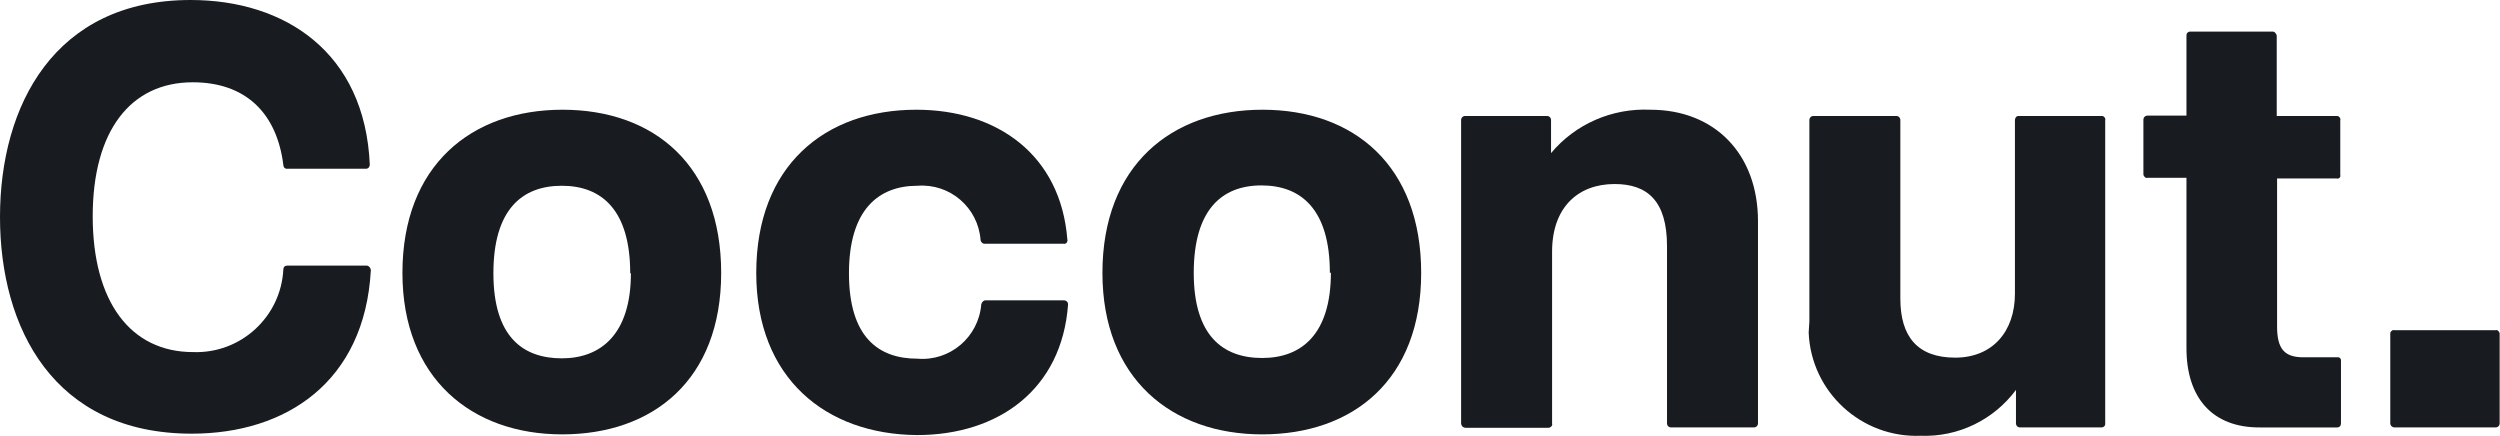 <?xml version="1.0" encoding="utf-8"?>
<!-- Generator: Adobe Illustrator 27.0.0, SVG Export Plug-In . SVG Version: 6.00 Build 0)  -->
<svg version="1.1" id="Layer_1" xmlns="http://www.w3.org/2000/svg" xmlns:xlink="http://www.w3.org/1999/xlink" x="0px" y="0px"
	 viewBox="0 0 720 125.5" style="enable-background:new 0 0 720 125.5;" xml:space="preserve">
<style type="text/css">
	.st0{fill:#181C20;}
</style>
<g id="Layer_2_00000035530774108684632140000000269578080929215665_">
	<g id="Coconut_Logo">
		<path class="st0" d="M162,31.6c-26.3,0-46.1,16.1-46.1,47c0,30.3,19.9,46.5,46,46.5s45.8-15.6,45.8-46.5S188.4,31.6,162,31.6z
			 M161.8,103.2c-11.2,0-19.7-6.2-19.7-24.5s8.2-25.2,19.7-25.2s19.7,7,19.7,25.2h0.2C181.7,96.3,173,103.2,161.8,103.2L161.8,103.2
			z"/>
		<path class="st0" d="M383,78.6c0-18.2-8.2-25.2-19.7-25.2s-19.5,7.1-19.5,25.2s8.4,24.5,19.7,24.5s19.8-6.8,19.8-24.6L383,78.6z
			 M317.5,78.6c0-30.9,19.8-47,46.1-47s45.7,16.1,45.7,47s-19.7,46.5-45.8,46.5S317.5,109,317.5,78.6L317.5,78.6z"/>
		<path class="st0" d="M0,62.5C0,30.5,15.6,0,54.9,0c27.2,0,50.2,15.1,51.6,47.4c0,0.6-0.4,1.2-1.1,1.2h-23
			c-0.5-0.1-0.8-0.6-0.8-1.1c-1.9-15.1-11-23.8-26.1-23.8c-17.9,0-28.8,14-28.8,38.6s10.9,39.1,28.9,39.1
			c13.7,0.5,25.3-10.1,26-23.8c0-0.3,0.1-0.6,0.3-0.8c0.2-0.2,0.5-0.3,0.8-0.3h23c0.6,0.1,1.1,0.7,1.1,1.4
			c-1.8,32.1-24.4,47-51.6,47C15.5,124.9,0,94.5,0,62.5z"/>
		<path class="st0" d="M217.8,78.6c0-30.9,19.8-47,46.1-47c23.3,0,41.6,13,43.5,37.4c0.1,0.3,0,0.6-0.2,0.9
			c-0.2,0.2-0.5,0.4-0.8,0.3h-22.6c-0.7,0.1-1.3-0.4-1.4-1.1c-0.7-9.3-8.8-16.3-18.1-15.6c0,0-0.1,0-0.1,0
			c-11.2,0-19.7,6.9-19.7,25.2s8.4,24.6,19.7,24.6c9.4,0.8,17.6-6.2,18.4-15.6c0,0,0,0,0,0c0.1-0.6,0.6-1.2,1.2-1.2h22.6
			c0.7,0,1.2,0.5,1.2,1.2c-1.8,24.6-20.2,37.6-43.5,37.6C237.9,125.1,217.8,109,217.8,78.6z"/>
		<path class="st0" d="M420.8,121.9V34.6c0-0.7,0.5-1.2,1.2-1.2c0,0,0,0,0,0h23.5c0.7,0,1.2,0.5,1.2,1.2v9.5
			c7-8.4,17.6-13,28.6-12.5c18.6,0,31,12.8,31,32.1v58.2c0,0.7-0.5,1.2-1.2,1.2h-23.8c-0.7,0-1.2-0.5-1.2-1.2v-51
			c0-13-5.6-17.9-15.1-17.9c-10.5,0-18,6.7-18,19.5v49.5c0.1,0.3,0,0.6-0.2,0.8c-0.2,0.2-0.5,0.4-0.8,0.4h-24
			C421.2,123.1,420.8,122.5,420.8,121.9z"/>
		<path class="st0" d="M521.1,92.6v-58c0-0.7,0.5-1.2,1.2-1.2l0,0h23.8c0.7,0,1.2,0.5,1.2,1.2c0,0,0,0,0,0V86c0,11,5,17,15.8,17
			s17.2-7.6,17.2-18.4v-50c0-0.6,0.4-1.2,1-1.2h24c0.3,0,0.6,0.1,0.8,0.4c0.2,0.2,0.3,0.5,0.2,0.8v87.3c0.1,0.6-0.3,1.1-0.9,1.2
			c-0.1,0-0.1,0-0.2,0h-23.4c-0.7,0-1.2-0.5-1.2-1.2c0,0,0,0,0,0v-9.6c-6.4,8.6-16.6,13.6-27.4,13.2c-17.1,0.7-31.6-12.6-32.3-29.7
			C521,94.7,521,93.7,521.1,92.6L521.1,92.6z"/>
		<path class="st0" d="M629.7,100.3V51.2h-11.2c-0.3,0.1-0.6,0-0.8-0.2c-0.2-0.2-0.4-0.5-0.4-0.8V34.5c0-0.7,0.5-1.2,1.2-1.2l0,0
			h11.2V10.4c0-0.3,0-0.6,0.2-0.9c0.2-0.2,0.5-0.4,0.8-0.4h23.8c0.3,0,0.6,0.1,0.8,0.4c0.2,0.2,0.4,0.5,0.4,0.9v23H673
			c0.3,0,0.6,0.1,0.8,0.4c0.2,0.2,0.3,0.5,0.2,0.8v15.8c0.1,0.3,0,0.6-0.2,0.8c-0.2,0.2-0.5,0.3-0.8,0.2h-17.2v42.6
			c0,6.5,2.1,8.9,7.6,8.9h9.7c0.5-0.1,1,0.2,1.1,0.7c0,0.1,0,0.2,0,0.3v18c0,0.3-0.1,0.6-0.2,0.8c-0.2,0.2-0.5,0.4-0.8,0.4h-22.3
			C637.2,123.2,629.7,114.6,629.7,100.3z"/>
		<path class="st0" d="M688.4,121.9V96.1c0-0.3,0.1-0.6,0.4-0.8c0.2-0.2,0.5-0.3,0.8-0.2h29.1c0.3-0.1,0.6,0,0.8,0.2
			c0.2,0.2,0.4,0.5,0.4,0.8v25.8c0,0.7-0.5,1.2-1.2,1.2l0,0h-29.1C689,123.1,688.4,122.6,688.4,121.9
			C688.4,121.9,688.4,121.9,688.4,121.9z"/>
	</g>
</g>
</svg>
